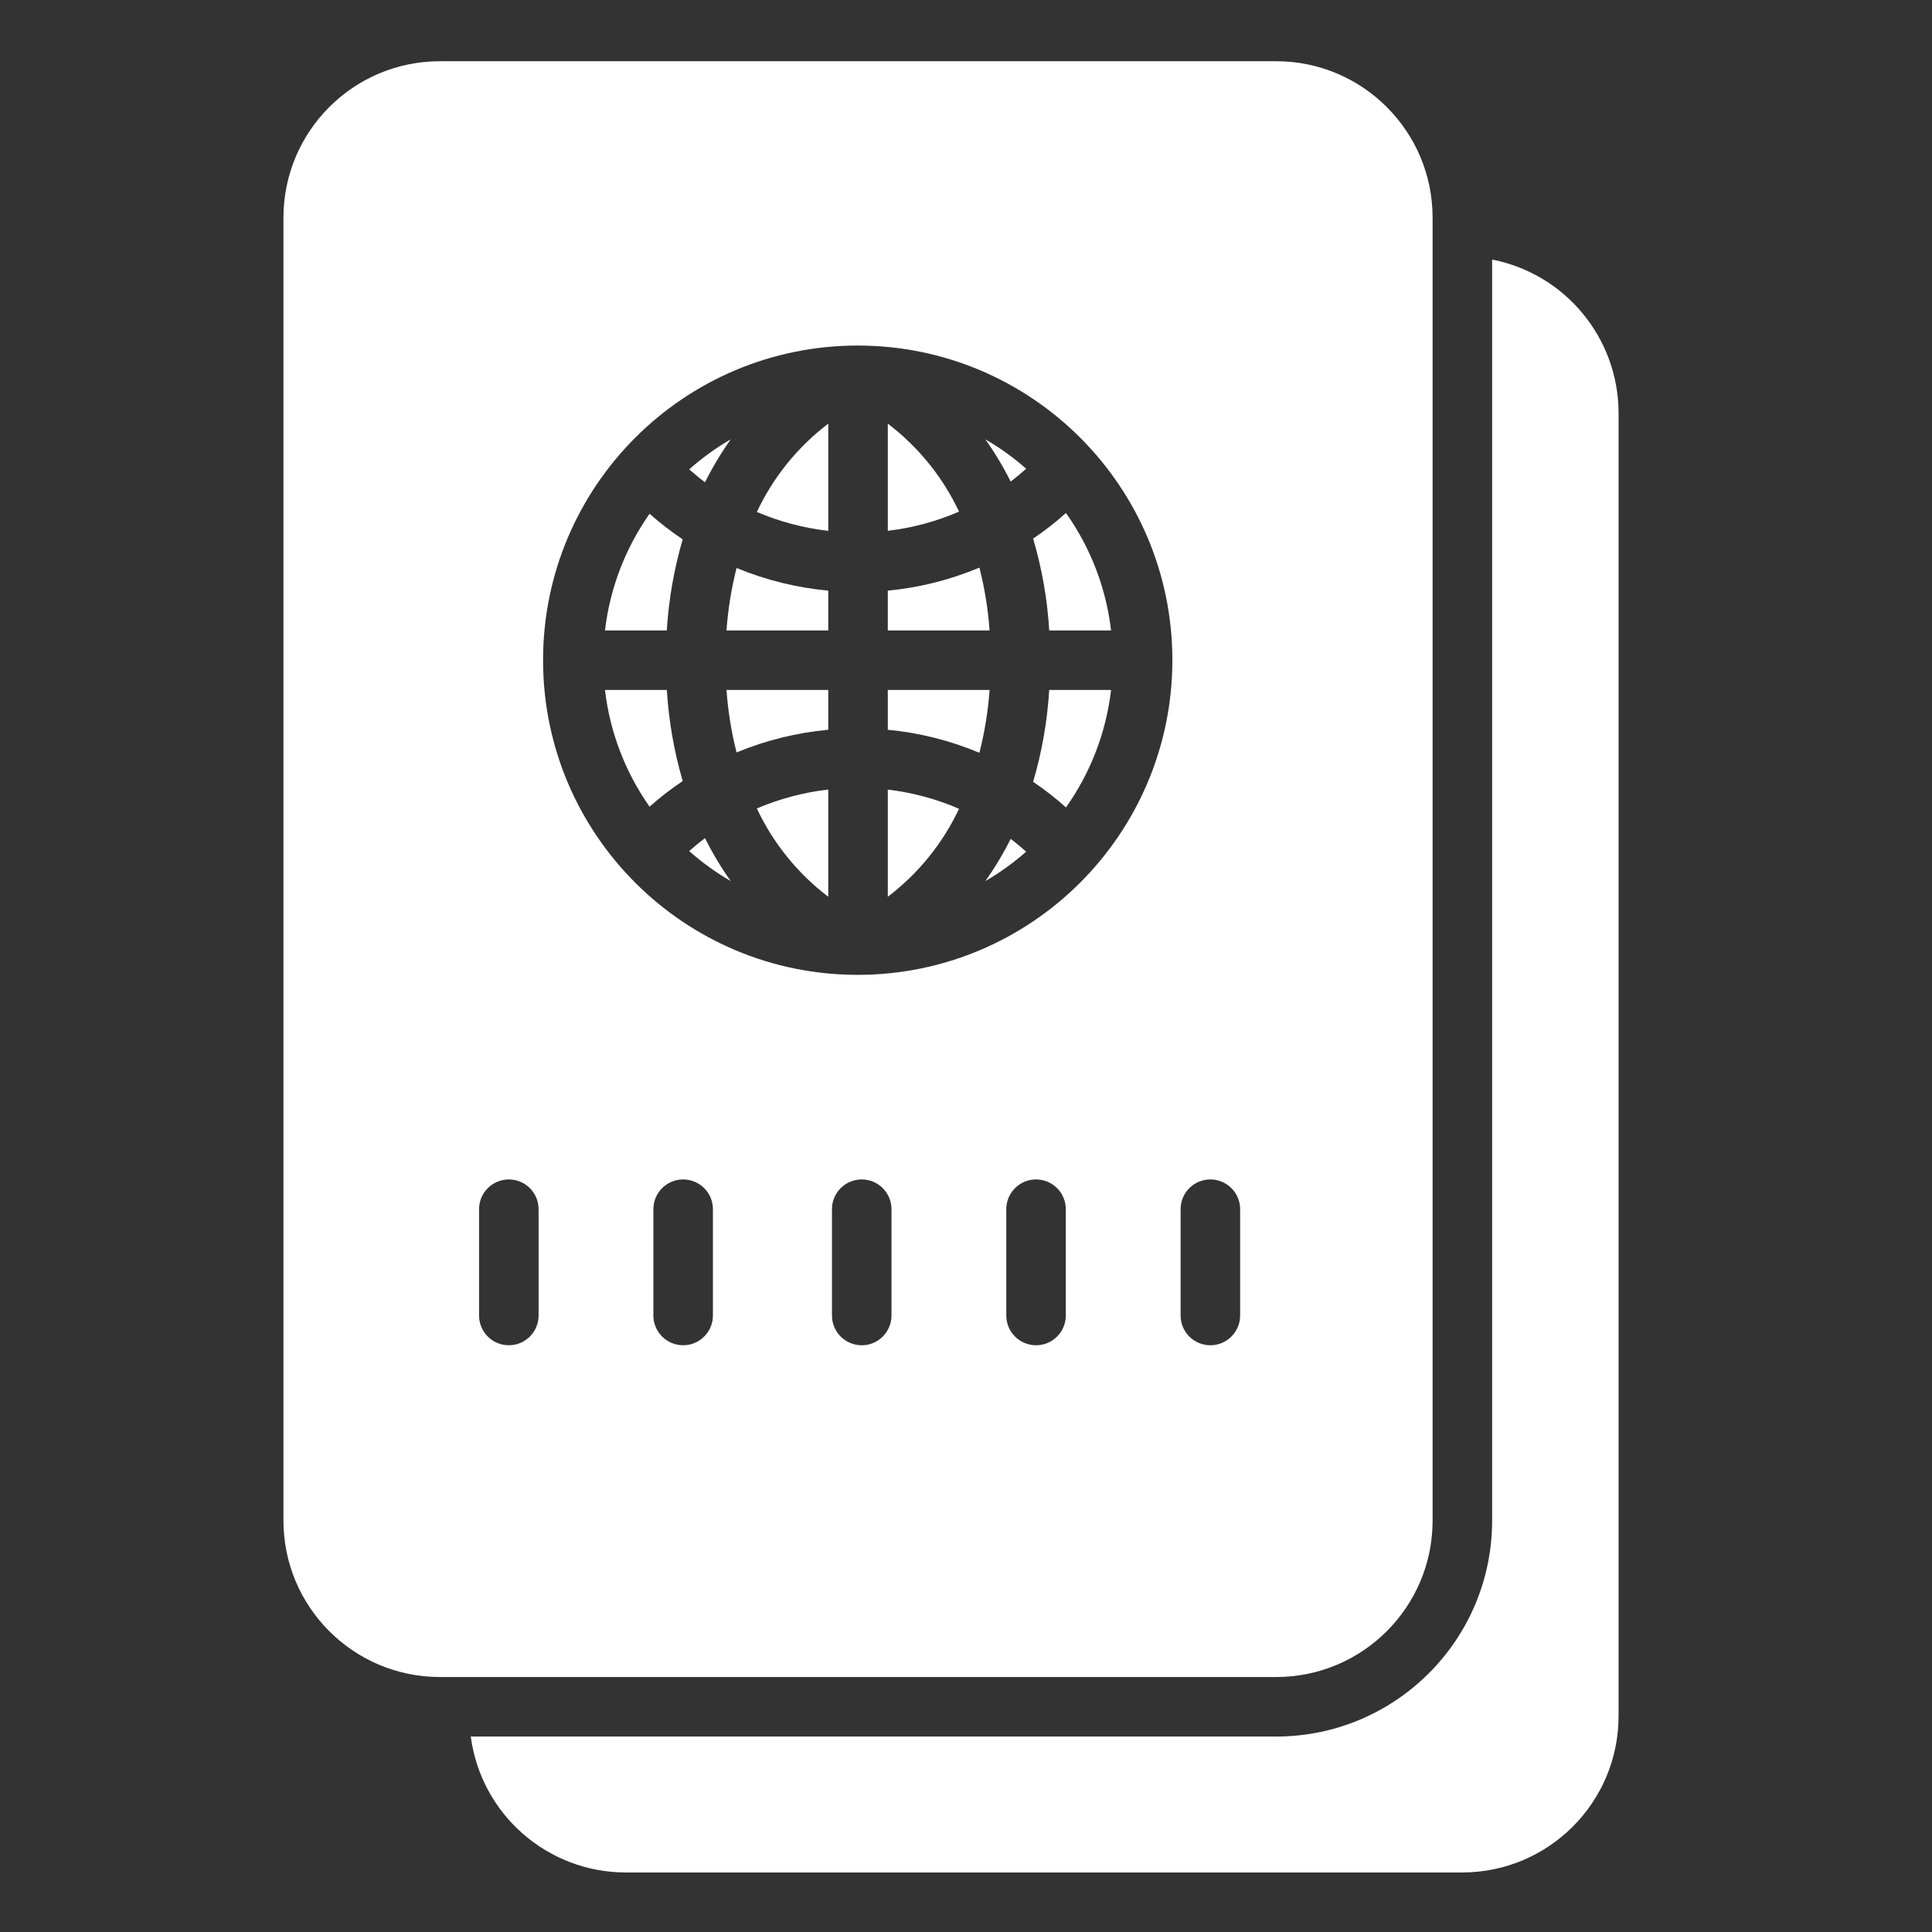 <?xml version="1.0" encoding="UTF-8"?> <svg xmlns="http://www.w3.org/2000/svg" fill="#ffffff" viewBox="-88 -18 568 568"><rect x="-88" y="-18" width="568" height="568" fill="#333333" stroke="none"/><path d="m128.547 203.207c8.602-3.559 17.695-5.801 26.961-6.664v-11.695h-29.926c.445 6.191 1.438 12.34 2.965 18.359zm0 0"></path><path d="m155.508 245.648v-31.523c-7.23.832-14.305 2.703-21 5.555 4.801 10.223 12.008 19.133 21 25.969zm0 0"></path><path d="m173.008 106.547v31.508c7.219-.848 14.273-2.746 20.945-5.641-4.801-10.184-11.984-19.055-20.945-25.867zm0 0"></path><path d="m134.512 132.52c6.699 2.852 13.77 4.723 21.004 5.547v-31.52c-8.996 6.832-16.203 15.742-21.004 25.973zm0 0"></path><path d="m89.863 167.348h18.18c.547-9.074 2.113-18.055 4.668-26.781-3.414-2.285-6.668-4.801-9.742-7.523-7.156 10.16-11.664 21.957-13.105 34.305zm0 0"></path><path d="m89.863 184.848c1.441 12.348 5.945 24.141 13.102 34.309 3.078-2.73 6.332-5.246 9.75-7.531-2.551-8.727-4.113-17.711-4.668-26.781zm0 0"></path><path d="m114.617 232.207c3.77 3.344 7.859 6.305 12.219 8.828-2.852-4.004-5.379-8.227-7.562-12.633-1.605 1.199-3.148 2.473-4.656 3.805zm0 0"></path><path d="m126.844 111.156c-4.363 2.523-8.457 5.484-12.227 8.828 1.508 1.328 3.051 2.613 4.656 3.809 2.188-4.402 4.719-8.633 7.57-12.637zm0 0"></path><path d="m199.938 148.875c-8.582 3.605-17.66 5.891-26.93 6.77v11.703h29.922c-.441-6.234-1.445-12.418-2.992-18.473zm0 0"></path><path d="m125.582 167.348h29.926v-11.699c-9.27-.859-18.359-3.105-26.961-6.66-1.527 6.02-2.52 12.164-2.965 18.359zm0 0"></path><path d="m333.18 429.094v-383.148c-.027-25.359-20.582-45.918-45.945-45.945h-245.953c-25.363.027-45.918 20.582-45.949 45.945v383.148c.031 25.359 20.586 45.914 45.949 45.945h245.953c25.363-.031 45.918-20.586 45.945-45.945zm-262.836-60.344c0 4.836-3.922 8.75-8.75 8.75-4.836 0-8.75-3.914-8.75-8.75v-31.25c0-4.836 3.914-8.75 8.75-8.75 4.828 0 8.75 3.914 8.75 8.75zm51.25 0c0 4.836-3.922 8.75-8.75 8.75-4.836 0-8.75-3.914-8.75-8.75v-31.25c0-4.836 3.914-8.75 8.75-8.75 4.828 0 8.75 3.914 8.75 8.75zm52.5 0c0 4.836-3.922 8.75-8.75 8.75-4.836 0-8.75-3.914-8.75-8.75v-31.25c0-4.836 3.914-8.75 8.75-8.75 4.828 0 8.75 3.914 8.75 8.75zm51.25 0c0 4.836-3.922 8.75-8.75 8.75-4.836 0-8.75-3.914-8.75-8.75v-31.25c0-4.836 3.914-8.75 8.75-8.75 4.828 0 8.75 3.914 8.75 8.75zm-61.086-100.148c-51.102.051-92.562-41.34-92.598-92.445-.031-51.102 41.379-92.555 92.477-92.566 51.105-.016 92.539 41.406 92.539 92.508-.035 51.043-41.375 92.422-92.418 92.504zm112.336 100.148c0 4.836-3.922 8.75-8.75 8.75-4.836 0-8.75-3.914-8.75-8.75v-31.25c0-4.836 3.914-8.75 8.75-8.75 4.828 0 8.75 3.914 8.75 8.75zm0 0"></path><path d="m215.738 211.844c3.383 2.293 6.605 4.812 9.652 7.531 7.246-10.215 11.809-22.09 13.258-34.527h-18.184c-.551 9.145-2.133 18.207-4.727 26.996zm0 0"></path><path d="m215.738 140.348c2.594 8.793 4.18 17.852 4.73 27h18.18c-1.449-12.441-6.012-24.316-13.258-34.531-3.047 2.727-6.27 5.238-9.652 7.531zm0 0"></path><path d="m350.68 58.312v370.781c-.039 35.023-28.422 63.402-63.445 63.445h-236.828c3.027 22.836 22.477 39.918 45.52 39.961h246.004c25.367-.043 45.91-20.609 45.922-45.977v-383.086c-.023-21.988-15.594-40.895-37.172-45.125zm0 0"></path><path d="m173.008 184.848v11.699c9.27.883 18.348 3.164 26.93 6.773 1.547-6.059 2.551-12.242 2.992-18.473zm0 0"></path><path d="m173.008 245.645c8.961-6.809 16.145-15.68 20.945-25.863-6.672-2.891-13.727-4.789-20.945-5.641zm0 0"></path><path d="m209.133 123.57c1.57-1.188 3.086-2.445 4.559-3.762-3.711-3.277-7.738-6.172-12.02-8.652 2.809 3.938 5.301 8.086 7.461 12.414zm0 0"></path><path d="m201.676 241.035c4.277-2.48 8.305-5.375 12.016-8.648-1.473-1.312-2.988-2.578-4.559-3.758-2.16 4.32-4.652 8.473-7.457 12.406zm0 0"></path></svg> 